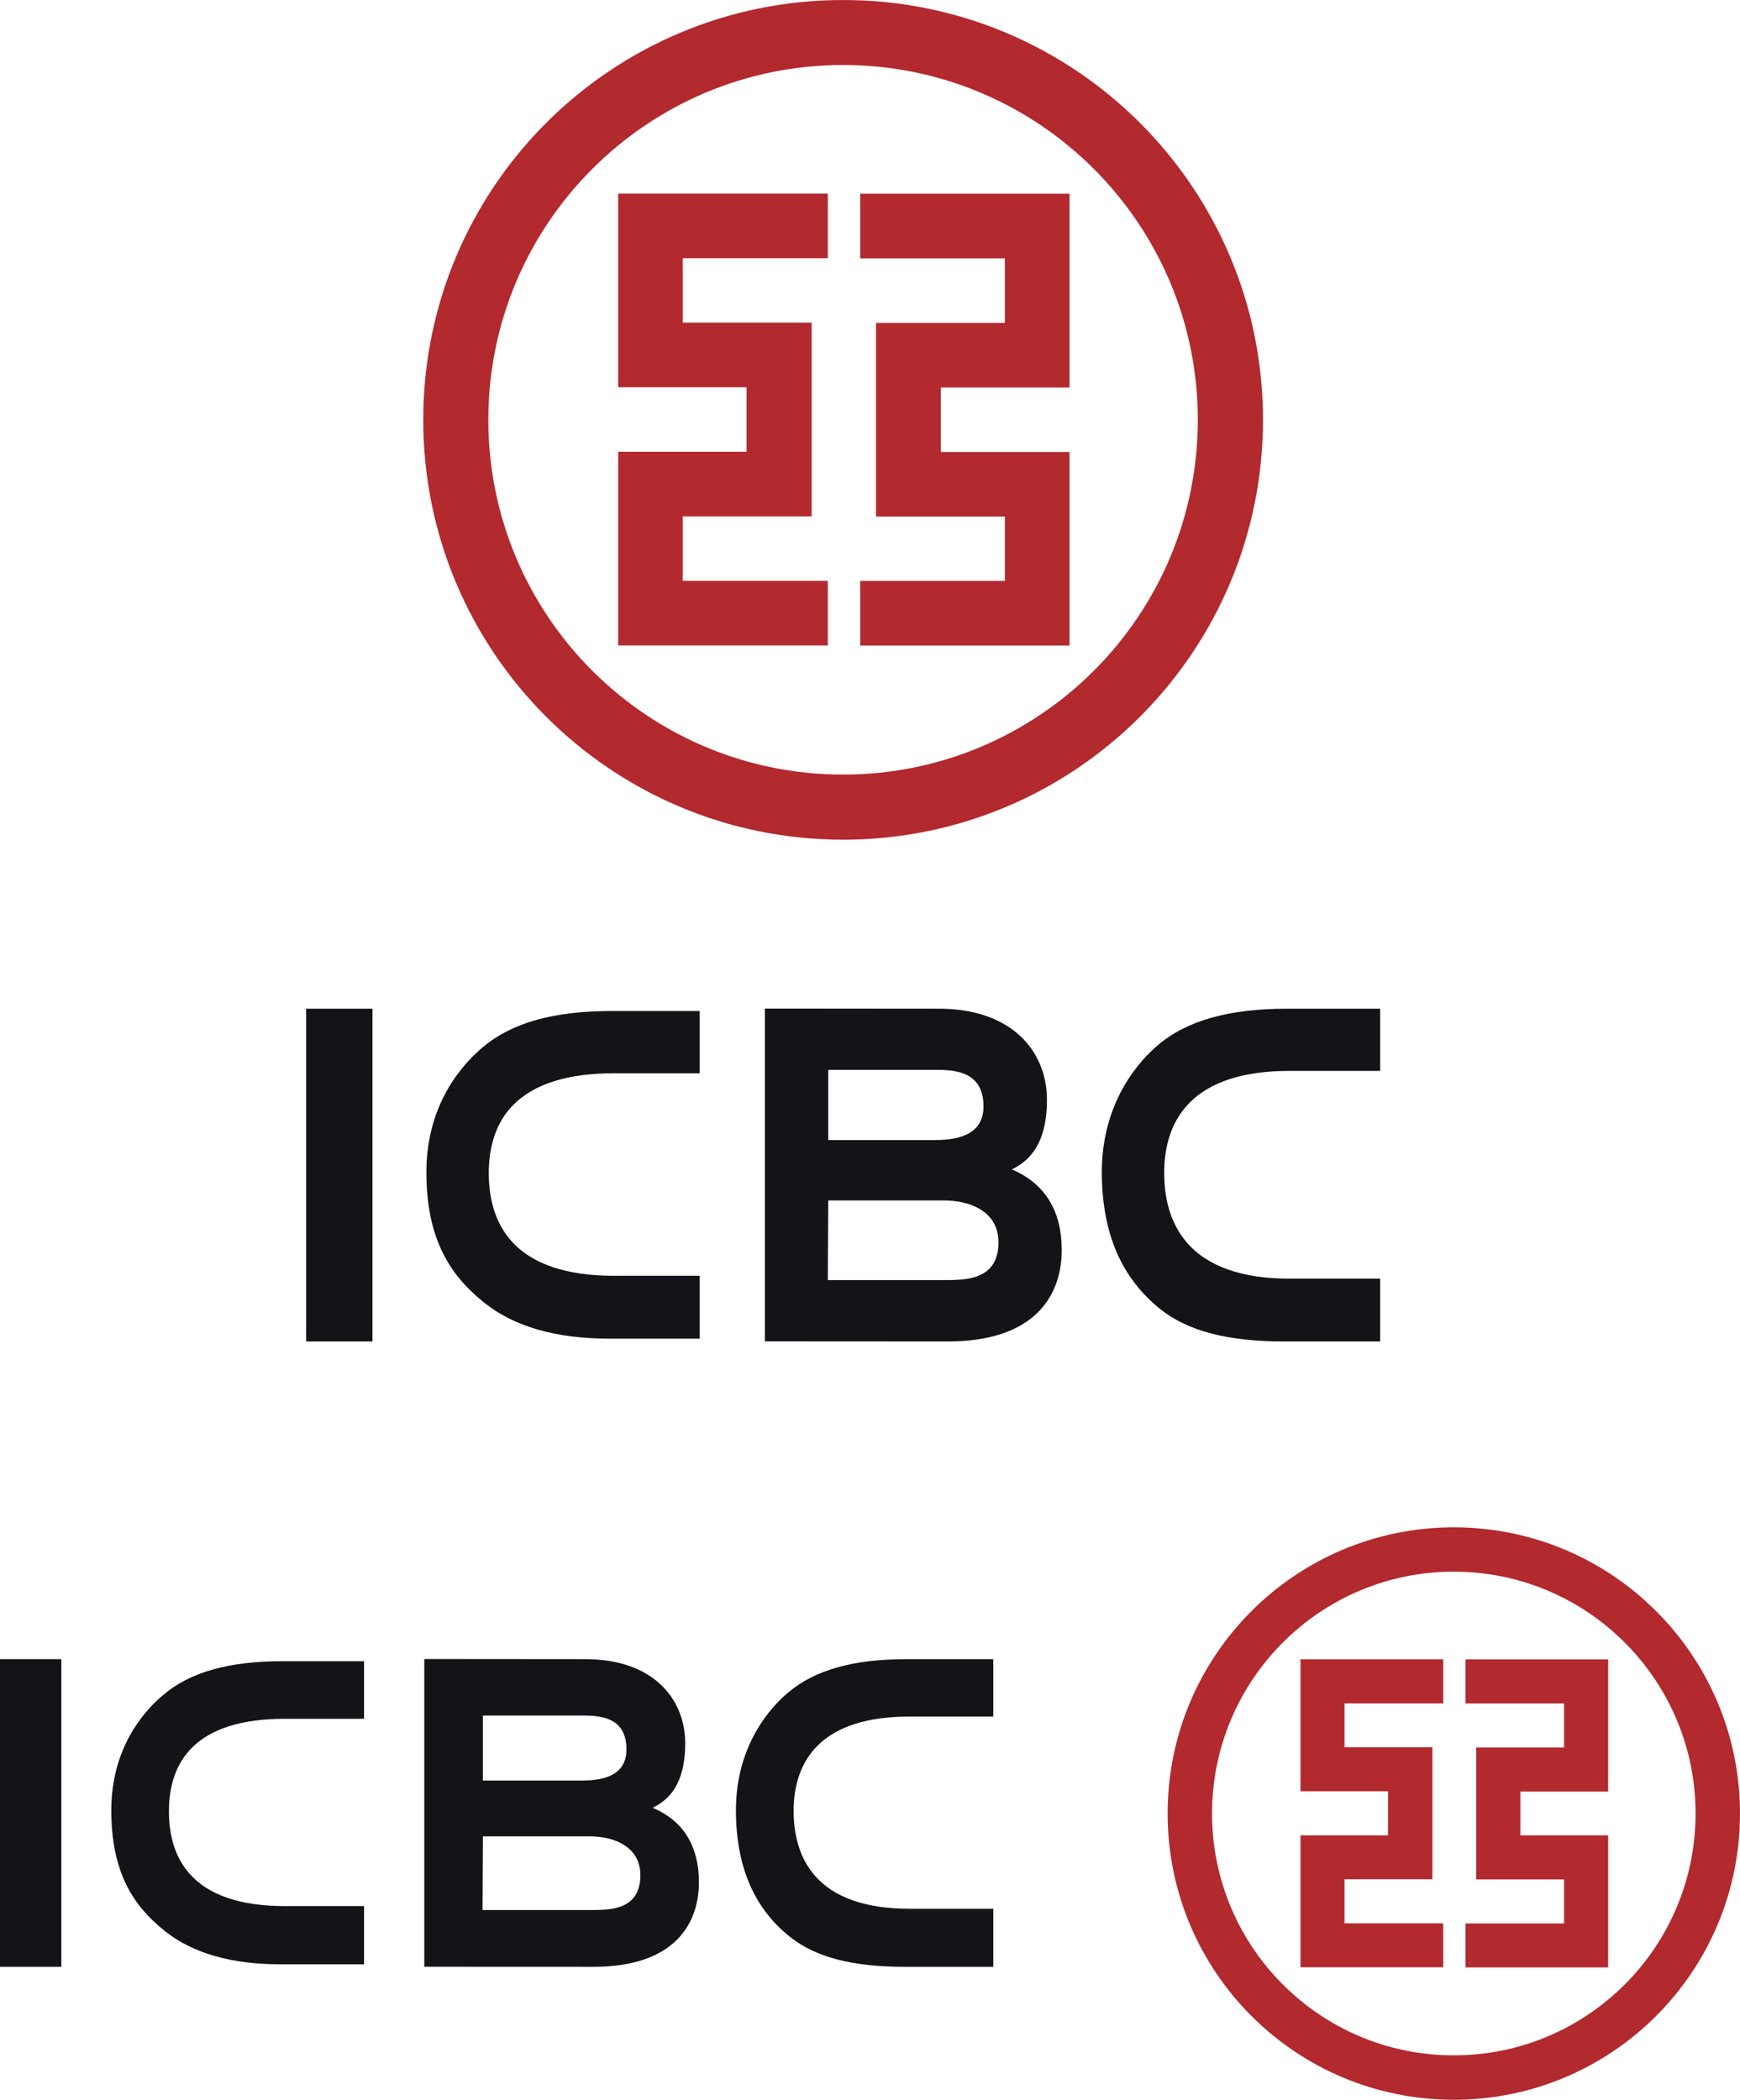 <?xml version="1.0" encoding="UTF-8"?>
<svg xmlns="http://www.w3.org/2000/svg" xmlns:xlink="http://www.w3.org/1999/xlink" width="498.38pt" height="601.38pt" viewBox="0 0 498.38 601.38" version="1.1">
<defs>
<clipPath id="clip1">
  <path d="M 334 437 L 498.379 437 L 498.379 601.379 L 334 601.379 Z M 334 437 "/>
</clipPath>
<clipPath id="clip2">
  <path d="M 334 437 L 498.379 437 L 498.379 601.379 L 334 601.379 Z M 334 437 "/>
</clipPath>
</defs>
<g id="surface1">
<path style=" stroke:none;fill-rule:evenodd;fill:rgb(69.803%,16.078%,18.039%);fill-opacity:1;" d="M 246.398 166.395 L 246.398 184.863 L 306.336 184.863 L 306.336 129.453 L 269.48 129.453 L 269.48 110.98 L 306.336 110.98 L 306.336 55.496 L 246.398 55.496 L 246.398 73.98 L 287.84 73.98 L 287.84 92.496 L 250.914 92.496 L 250.914 147.926 L 287.84 147.926 L 287.84 166.395 Z M 139.859 120.238 C 139.859 64.148 185.363 18.605 241.484 18.605 C 297.59 18.605 343.094 64.148 343.094 120.238 C 343.094 176.348 297.59 221.855 241.484 221.855 C 185.363 221.855 139.859 176.348 139.859 120.238 M 121.238 120.238 C 121.238 53.812 175.039 0.012 241.484 0.012 C 307.902 0.012 361.742 53.812 361.742 120.238 C 361.742 186.66 307.902 240.48 241.484 240.48 C 175.039 240.48 121.238 186.66 121.238 120.238 M 237.094 73.949 L 237.094 55.465 L 177.07 55.465 L 177.07 110.91 L 213.848 110.91 L 213.848 129.395 L 177.07 129.395 L 177.07 184.836 L 237.094 184.836 L 237.094 166.363 L 195.539 166.363 L 195.539 147.895 L 232.465 147.895 L 232.465 92.41 L 195.539 92.41 L 195.539 73.949 "/>
<path style="fill:none;stroke-width:0.2;stroke-linecap:butt;stroke-linejoin:miter;stroke:rgb(69.803%,16.078%,18.039%);stroke-opacity:1;stroke-miterlimit:4;" d="M 2463.984 4349.855 L 2463.984 4165.167 L 3063.359 4165.167 L 3063.359 4719.269 L 2694.805 4719.269 L 2694.805 4903.995 L 3063.359 4903.995 L 3063.359 5458.839 L 2463.984 5458.839 L 2463.984 5273.995 L 2878.398 5273.995 L 2878.398 5088.839 L 2509.141 5088.839 L 2509.141 4534.542 L 2878.398 4534.542 L 2878.398 4349.855 Z M 1398.594 4811.417 C 1398.594 5372.316 1853.633 5827.745 2414.844 5827.745 C 2975.898 5827.745 3430.938 5372.316 3430.938 4811.417 C 3430.938 4250.323 2975.898 3795.245 2414.844 3795.245 C 1853.633 3795.245 1398.594 4250.323 1398.594 4811.417 Z M 1212.383 4811.417 C 1212.383 5475.675 1750.391 6013.683 2414.844 6013.683 C 3079.023 6013.683 3617.422 5475.675 3617.422 4811.417 C 3617.422 4147.198 3079.023 3608.995 2414.844 3608.995 C 1750.391 3608.995 1212.383 4147.198 1212.383 4811.417 Z M 2370.938 5274.308 L 2370.938 5459.152 L 1770.703 5459.152 L 1770.703 4904.698 L 2138.477 4904.698 L 2138.477 4719.855 L 1770.703 4719.855 L 1770.703 4165.441 L 2370.938 4165.441 L 2370.938 4350.167 L 1955.391 4350.167 L 1955.391 4534.855 L 2324.648 4534.855 L 2324.648 5089.698 L 1955.391 5089.698 L 1955.391 5274.308 Z M 2370.938 5274.308 " transform="matrix(0.1,0,0,-0.1,0,601.38)"/>
<path style=" stroke:none;fill-rule:nonzero;fill:rgb(8.199%,7.799%,9.399%);fill-opacity:1;" d="M 237.223 344.012 L 237.223 343.812 L 270.258 343.812 C 273.273 343.812 277.613 344.285 281.094 346.551 C 284.348 348.684 285.992 351.812 285.992 355.867 C 285.992 359.121 285.094 361.645 283.363 363.391 C 280.121 366.629 274.52 366.621 270.441 366.621 L 237.109 366.621 L 237.109 366.41 Z M 237.223 326.301 L 237.223 306.402 L 267.461 306.402 C 272.777 306.402 281.699 306.402 281.699 316.887 C 281.699 320.727 280.031 323.469 276.73 324.984 C 273.777 326.363 270.062 326.52 267.531 326.52 L 237.223 326.52 Z M 271.488 384.195 C 282.945 384.195 291.586 381.422 297.168 375.973 C 302.906 370.355 304.105 363.129 304.105 358.047 C 304.105 346.922 299.445 339.199 290.227 335.098 L 289.824 334.922 L 290.215 334.727 C 294.375 332.551 299.875 328.145 299.875 314.965 C 299.875 307.73 297.121 301.211 292.113 296.613 C 286.629 291.555 278.637 288.895 269.004 288.895 L 219.086 288.855 L 219.086 384.164 "/>
<path style=" stroke:none;fill-rule:nonzero;fill:rgb(8.199%,7.799%,9.399%);fill-opacity:1;" d="M 87.68 384.195 L 106.691 384.195 L 106.691 288.895 L 87.68 288.895 Z M 87.68 384.195 "/>
<path style=" stroke:none;fill-rule:nonzero;fill:rgb(8.199%,7.799%,9.399%);fill-opacity:1;" d="M 122.129 335.727 C 122.129 344.949 123.688 352.555 126.914 358.98 C 129.586 364.344 133.359 368.844 138.824 373.188 C 147.328 379.957 159.293 383.387 174.391 383.387 L 200.414 383.387 L 200.414 365.391 L 175.844 365.391 C 162.184 365.391 152.254 362.004 146.379 355.332 C 142.211 350.574 140.062 344.199 140.004 336.328 C 139.938 327.895 142.312 321.188 147.059 316.406 C 152.992 310.418 162.676 307.387 175.844 307.387 L 200.414 307.387 L 200.414 289.551 L 175.309 289.551 C 166.852 289.551 159.758 290.398 153.617 292.105 C 147.496 293.832 142.449 296.41 138.227 299.969 C 132.207 305.031 122.129 316.406 122.129 335.727 "/>
<path style=" stroke:none;fill-rule:nonzero;fill:rgb(8.199%,7.799%,9.399%);fill-opacity:1;" d="M 315.586 335.727 C 315.586 344.926 317.191 353.043 320.367 359.828 C 323.125 365.715 327.141 370.773 332.289 374.898 C 340.262 381.246 351.578 384.195 367.855 384.195 L 395.301 384.195 L 395.301 366.207 L 369.309 366.207 C 355.664 366.207 345.746 362.684 339.824 355.727 C 335.668 350.832 333.535 344.297 333.457 336.328 C 333.379 327.656 335.848 320.738 340.762 315.785 C 346.734 309.766 356.336 306.711 369.309 306.711 L 395.301 306.711 L 395.301 288.895 L 368.77 288.895 C 360.316 288.895 353.223 289.73 347.09 291.453 C 340.953 293.164 335.902 295.734 331.691 299.301 C 326.852 303.363 315.586 315.082 315.586 335.727 "/>
<g clip-path="url(#clip1)" clip-rule="nonzero">
<path style=" stroke:none;fill-rule:evenodd;fill:rgb(69.803%,16.078%,18.039%);fill-opacity:1;" d="M 419.754 550.883 L 419.754 563.461 L 460.613 563.461 L 460.613 525.648 L 435.477 525.648 L 435.477 513.09 L 460.613 513.09 L 460.613 475.258 L 419.754 475.258 L 419.754 487.871 L 447.996 487.871 L 447.996 500.473 L 422.836 500.473 L 422.836 538.266 L 447.996 538.266 L 447.996 550.883 Z M 347.152 519.398 C 347.152 481.164 378.137 450.121 416.406 450.121 C 454.637 450.121 485.664 481.164 485.664 519.398 C 485.664 557.645 454.637 588.664 416.406 588.664 C 378.137 588.664 347.152 557.645 347.152 519.398 M 334.449 519.398 C 334.449 474.137 371.113 437.441 416.406 437.441 C 461.668 437.441 498.371 474.137 498.371 519.398 C 498.371 564.672 461.668 601.371 416.406 601.371 C 371.113 601.371 334.449 564.672 334.449 519.398 M 413.379 487.84 L 413.379 475.234 L 372.504 475.234 L 372.504 513.031 L 397.57 513.031 L 397.57 525.648 L 372.504 525.648 L 372.504 563.418 L 413.379 563.418 L 413.379 550.852 L 385.102 550.852 L 385.102 538.223 L 410.266 538.223 L 410.266 500.414 L 385.102 500.414 L 385.102 487.84 "/>
</g>
<path style=" stroke:none;fill-rule:nonzero;fill:rgb(8.199%,7.799%,9.399%);fill-opacity:1;" d="M 138.316 526.137 L 138.316 525.938 L 168.855 525.938 C 171.672 525.938 175.672 526.383 178.891 528.504 C 181.887 530.461 183.422 533.359 183.422 537.113 C 183.422 540.129 182.598 542.449 180.984 544.074 C 178.004 547.074 172.82 547.031 169.047 547.031 L 138.215 547.031 L 138.215 546.855 Z M 138.316 509.762 L 138.316 491.332 L 166.285 491.332 C 171.203 491.332 179.434 491.332 179.434 501.059 C 179.434 504.629 177.914 507.145 174.855 508.551 C 172.145 509.816 168.672 509.957 166.363 509.957 L 138.316 509.957 Z M 169.992 563.297 C 180.613 563.297 188.574 560.727 193.754 555.688 C 199.055 550.496 200.191 543.828 200.191 539.117 C 200.191 528.848 195.859 521.695 187.344 517.926 L 186.957 517.758 L 187.316 517.559 C 191.176 515.555 196.262 511.473 196.262 499.262 C 196.262 492.574 193.695 486.543 189.066 482.309 C 184.02 477.633 176.625 475.184 167.688 475.184 L 121.531 475.145 L 121.531 563.277 "/>
<path style=" stroke:none;fill-rule:nonzero;fill:rgb(8.199%,7.799%,9.399%);fill-opacity:1;" d="M 0 563.297 L 17.57 563.297 L 17.57 475.184 L 0 475.184 Z M 0 563.297 "/>
<path style=" stroke:none;fill-rule:nonzero;fill:rgb(8.199%,7.799%,9.399%);fill-opacity:1;" d="M 31.879 518.48 C 31.879 526.988 33.309 534.031 36.281 539.996 C 38.75 544.945 42.262 549.117 47.301 553.125 C 55.188 559.387 66.254 562.578 80.207 562.578 L 104.27 562.578 L 104.27 545.906 L 81.539 545.906 C 68.906 545.906 59.73 542.793 54.273 536.625 C 50.414 532.211 48.422 526.305 48.391 519.047 C 48.336 511.238 50.523 505.027 54.926 500.602 C 60.406 495.066 69.367 492.266 81.539 492.266 L 104.27 492.266 L 104.27 475.77 L 81.051 475.77 C 73.234 475.77 66.668 476.551 61 478.141 C 55.312 479.738 50.672 482.102 46.77 485.422 C 41.184 490.078 31.879 500.602 31.879 518.48 "/>
<path style=" stroke:none;fill-rule:nonzero;fill:rgb(8.199%,7.799%,9.399%);fill-opacity:1;" d="M 210.789 518.48 C 210.789 526.988 212.285 534.496 215.219 540.781 C 217.754 546.211 221.461 550.891 226.234 554.695 C 233.617 560.57 244.098 563.301 259.129 563.301 L 284.504 563.301 L 284.504 546.676 L 260.488 546.676 C 247.871 546.676 238.66 543.402 233.227 536.992 C 229.355 532.449 227.41 526.434 227.316 519.047 C 227.258 511.02 229.539 504.629 234.09 500.039 C 239.613 494.469 248.465 491.629 260.488 491.629 L 284.504 491.629 L 284.504 475.184 L 259.969 475.184 C 252.148 475.184 245.594 475.91 239.922 477.527 C 234.23 479.105 229.574 481.504 225.695 484.789 C 221.188 488.547 210.789 499.383 210.789 518.48 "/>
<g clip-path="url(#clip2)" clip-rule="nonzero">
<path style="fill:none;stroke-width:0.17;stroke-linecap:butt;stroke-linejoin:miter;stroke:rgb(69.803%,16.078%,18.039%);stroke-opacity:1;stroke-miterlimit:4;" d="M 4197.539 504.972 L 4197.539 379.191 L 4606.133 379.191 L 4606.133 757.316 L 4354.766 757.316 L 4354.766 882.902 L 4606.133 882.902 L 4606.133 1261.222 L 4197.539 1261.222 L 4197.539 1135.089 L 4479.961 1135.089 L 4479.961 1009.073 L 4228.359 1009.073 L 4228.359 631.144 L 4479.961 631.144 L 4479.961 504.972 Z M 3471.523 819.816 C 3471.523 1202.159 3781.367 1512.589 4164.062 1512.589 C 4546.367 1512.589 4856.641 1202.159 4856.641 819.816 C 4856.641 437.355 4546.367 127.159 4164.062 127.159 C 3781.367 127.159 3471.523 437.355 3471.523 819.816 Z M 3344.492 819.816 C 3344.492 1272.433 3711.133 1639.386 4164.062 1639.386 C 4616.68 1639.386 4983.711 1272.433 4983.711 819.816 C 4983.711 367.081 4616.68 0.089 4164.062 0.089 C 3711.133 0.089 3344.492 367.081 3344.492 819.816 Z M 4133.789 1135.402 L 4133.789 1261.456 L 3725.039 1261.456 L 3725.039 883.487 L 3975.703 883.487 L 3975.703 757.316 L 3725.039 757.316 L 3725.039 379.62 L 4133.789 379.62 L 4133.789 505.284 L 3851.016 505.284 L 3851.016 631.573 L 4102.656 631.573 L 4102.656 1009.659 L 3851.016 1009.659 L 3851.016 1135.402 Z M 4133.789 1135.402 " transform="matrix(0.1,0,0,-0.1,0,601.38)"/>
</g>
</g>
</svg>
